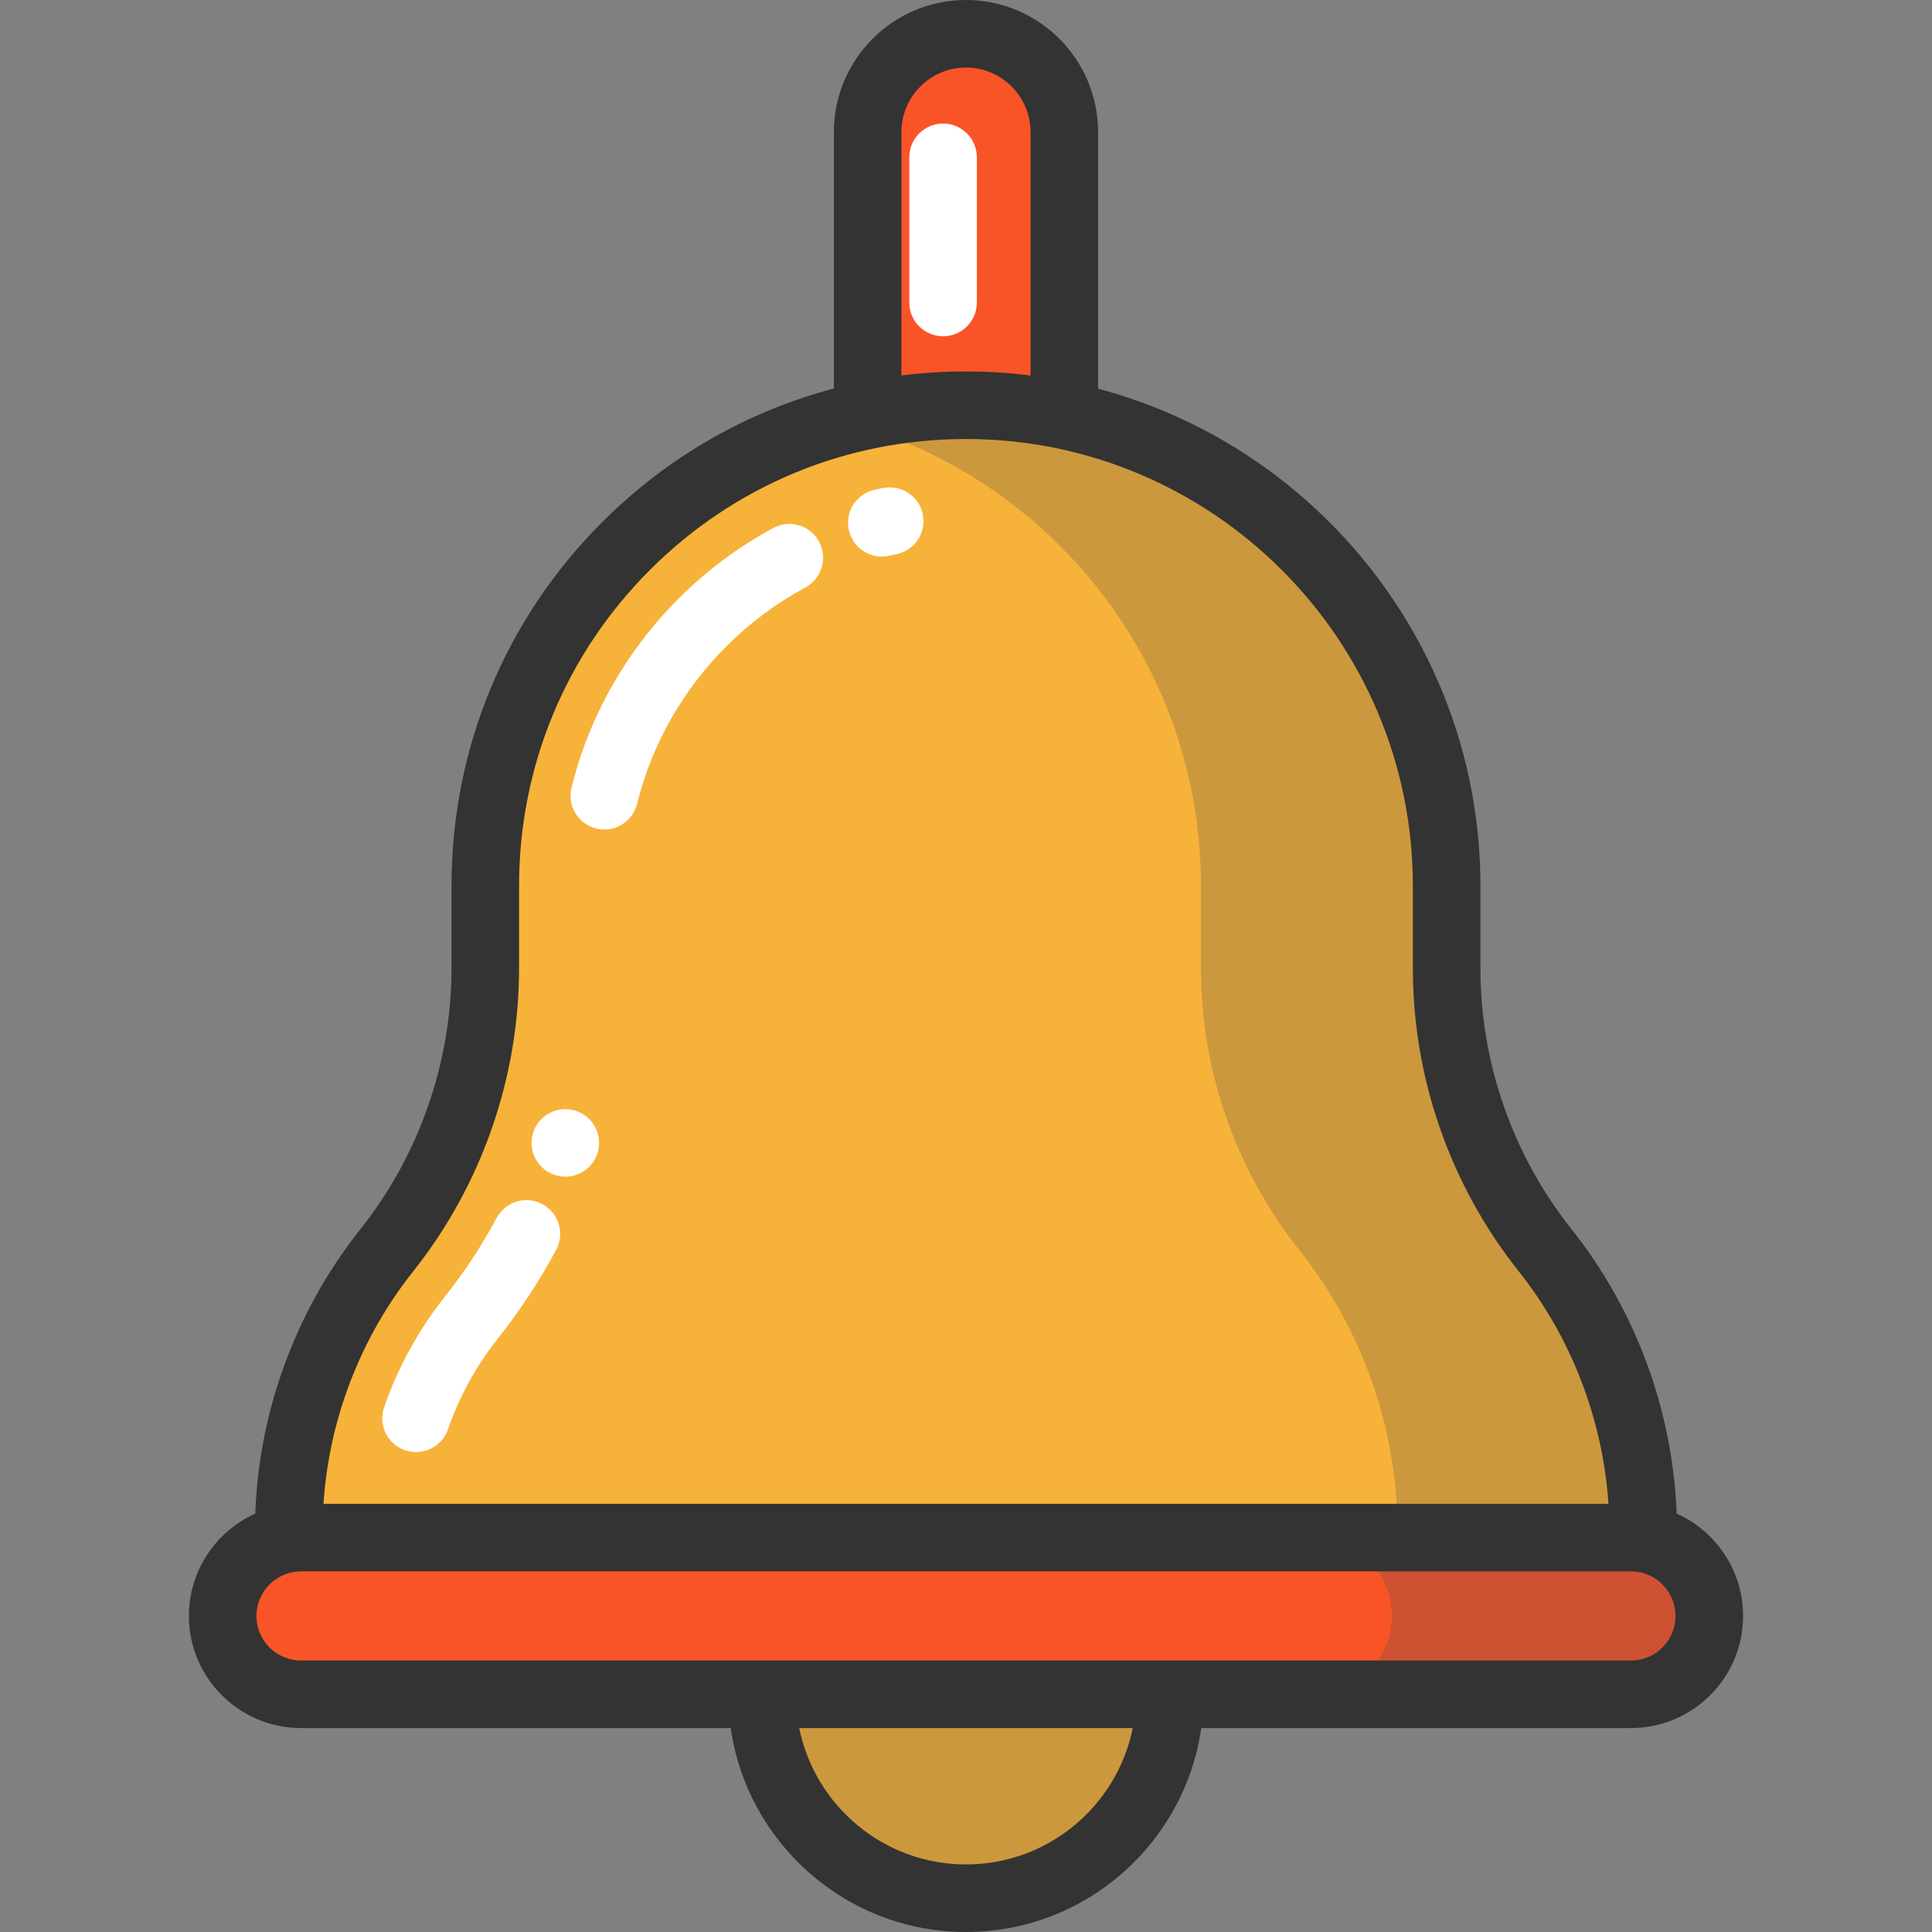 <?xml version="1.0" encoding="iso-8859-1"?>
<!-- Uploaded to: SVG Repo, www.svgrepo.com, Generator: SVG Repo Mixer Tools -->
<svg height="800px" width="800px" version="1.1" id="Layer_1" xmlns="http://www.w3.org/2000/svg" xmlns:xlink="http://www.w3.org/1999/xlink" 
	 viewBox="0 0 512 512" xml:space="preserve">
<rect x="0" y="0" width="512" height="512" fill="#808080" stroke="none"/>
<g>
	<path style="fill:#F95428;" d="M282.045,110.054v0.012c-8.414-1.754-17.127-2.674-26.055-2.674s-17.64,0.919-26.055,2.674V35.005
		c0-7.197,2.912-13.702,7.639-18.416c4.714-4.726,11.219-7.639,18.416-7.639c14.394,0,26.055,11.673,26.055,26.055V110.054z"/>
	<path style="fill:#F95428;" d="M446.895,413.569c3.76,3.76,6.087,8.94,6.087,14.68c0,11.458-9.298,20.755-20.756,20.755H310.045
		H201.959H79.777c-5.741,0-10.921-2.327-14.68-6.087c-3.76-3.748-6.087-8.94-6.087-14.669c0-10.372,7.603-18.965,17.533-20.517
		c1.05-0.167,2.136-0.251,3.234-0.251h352.45c1.086,0,2.16,0.084,3.211,0.251C439.877,408.425,443.864,410.526,446.895,413.569z"/>
</g>
<path style="opacity:0.25;fill:#4D4D4D;enable-background:new    ;" d="M446.895,413.569c-3.032-3.043-7.018-5.144-11.458-5.836
	c-1.05-0.167-2.124-0.251-3.211-0.251h-84.139c1.086,0,2.16,0.084,3.211,0.251c4.44,0.692,8.426,2.793,11.458,5.836
	c3.76,3.76,6.087,8.94,6.087,14.68c0,11.458-9.298,20.755-20.755,20.755h84.139c11.458,0,20.755-9.298,20.755-20.756
	C452.982,422.509,450.655,417.329,446.895,413.569z"/>
<path style="fill:#F7B239;" d="M201.959,449.005h108.086c0,29.85-24.205,54.043-54.043,54.043
	C226.152,503.049,201.959,478.856,201.959,449.005z"/>
<path style="opacity:0.25;fill:#4D4D4D;enable-background:new    ;" d="M201.959,449.005h108.086
	c0,29.85-24.205,54.043-54.043,54.043C226.152,503.049,201.959,478.856,201.959,449.005z"/>
<path style="fill:#F7B239;" d="M435.485,405.979H76.507h-0.012c0-13.57,2.292-26.926,6.708-39.554
	c4.404-12.628,10.909-24.527,19.347-35.15c16.877-21.245,26.055-47.574,26.055-74.703v-21.794c0-35.185,14.263-67.029,37.31-90.076
	c17.211-17.199,39.303-29.504,64.021-34.636c8.414-1.754,17.127-2.674,26.055-2.674s17.64,0.919,26.055,2.674
	c57.862,12.019,101.331,63.281,101.331,124.712v21.794c0,13.559,2.292,26.926,6.708,39.554c4.404,12.628,10.909,24.527,19.347,35.15
	C426.307,352.52,435.485,378.838,435.485,405.979z"/>
<path style="opacity:0.25;fill:#4D4D4D;enable-background:new    ;" d="M409.43,331.275c-8.438-10.622-14.943-22.522-19.347-35.149
	c-4.416-12.628-6.708-25.995-6.708-39.554v-21.794c0-61.431-43.468-112.693-101.331-124.712c-8.414-1.754-17.127-2.674-26.055-2.674
	c-8.928,0-17.64,0.919-26.055,2.674c-2.189,0.455-4.35,0.985-6.496,1.55c54.583,14.383,94.83,64.056,94.83,123.162v21.794
	c0,13.559,2.292,26.926,6.708,39.554c4.404,12.628,10.909,24.527,19.347,35.15c16.877,21.245,26.055,47.562,26.055,74.703h65.107
	C435.485,378.838,426.307,352.52,409.43,331.275z"/>
<path style="fill:#333333;" d="M444.335,401.119c-1.044-27.347-10.849-53.96-27.893-75.414
	c-7.759-9.768-13.783-20.713-17.908-32.538c-4.118-11.774-6.205-24.088-6.205-36.598v-21.794
	c0-63.077-43.061-116.279-101.327-131.773V35.009C291.002,15.704,275.298,0,255.993,0s-35.009,15.704-35.009,35.009v67.953
	c-23.009,6.073-44.112,18.131-61.395,35.407c-25.752,25.75-39.933,59.988-39.933,96.405v21.794c0,25.009-8.564,49.563-24.113,69.135
	c-9.01,11.343-16.004,24.051-20.788,37.763c-4.248,12.15-6.625,24.797-7.106,37.657c-10.355,4.649-17.589,15.05-17.589,27.118
	c0,16.385,13.329,29.714,29.714,29.714h113.878c4.36,30.51,30.651,54.044,62.348,54.044s57.988-23.534,62.348-54.044h113.877
	c16.385,0,29.714-13.329,29.714-29.714C461.937,416.17,454.697,405.765,444.335,401.119z M238.888,35.009
	c0-9.432,7.674-17.106,17.106-17.106c9.431,0,17.106,7.673,17.106,17.106v64.5c-5.605-0.704-11.314-1.071-17.106-1.071
	c-5.765,0-11.475,0.358-17.106,1.059V35.009z M109.56,336.84c18.055-22.727,27.998-51.235,27.998-80.271v-21.794
	c0-31.636,12.32-61.377,34.688-83.745c22.381-22.37,52.123-34.689,83.748-34.689c65.305,0,118.433,53.129,118.433,118.434v21.794
	c0,14.528,2.425,28.83,7.207,42.502c4.786,13.717,11.78,26.425,20.791,37.769c13.999,17.623,22.312,39.286,23.835,61.688H85.722
	c0.665-9.947,2.637-19.725,5.935-29.158C95.778,357.551,101.802,346.606,109.56,336.84z M255.998,494.097
	c-21.8,0-40.033-15.551-44.196-36.141h88.392C296.032,478.547,277.798,494.097,255.998,494.097z M432.222,440.053H79.772
	c-6.512,0-11.811-5.298-11.811-11.811c0-6.513,5.298-11.811,11.811-11.811h352.45c6.513,0,11.811,5.298,11.811,11.811
	C444.034,434.755,438.735,440.053,432.222,440.053z"/>
<g>
	<path style="fill:#FFFFFF;" d="M110.249,384.813c-0.978,0-1.972-0.161-2.948-0.501c-4.668-1.628-7.133-6.733-5.505-11.401
		c3.725-10.678,9.166-20.565,16.172-29.386c5.132-6.461,9.724-13.446,13.649-20.764c2.336-4.356,7.762-5.995,12.119-3.658
		c4.356,2.337,5.994,7.762,3.657,12.119c-4.428,8.257-9.612,16.143-15.406,23.439c-5.754,7.245-10.225,15.368-13.286,24.146
		C117.412,382.499,113.95,384.813,110.249,384.813z"/>
	<path style="fill:#FFFFFF;" d="M149.825,311.833c-0.585,0-1.182-0.06-1.756-0.167c-0.572-0.119-1.133-0.298-1.67-0.513
		c-0.537-0.227-1.062-0.501-1.552-0.824c-0.489-0.334-0.943-0.704-1.362-1.122c-0.406-0.406-0.788-0.859-1.11-1.361
		c-0.322-0.477-0.597-1.003-0.824-1.54c-0.226-0.537-0.393-1.098-0.513-1.671c-0.107-0.585-0.167-1.17-0.167-1.754
		c0-2.351,0.955-4.667,2.613-6.326c0.419-0.418,0.871-0.788,1.362-1.11c0.491-0.322,1.015-0.609,1.552-0.824
		c0.537-0.227,1.098-0.394,1.67-0.513c1.159-0.239,2.352-0.239,3.498,0c0.572,0.119,1.134,0.286,1.683,0.513
		c0.536,0.215,1.05,0.501,1.54,0.824c0.488,0.322,0.943,0.692,1.361,1.11c1.671,1.659,2.626,3.974,2.626,6.326
		c0,0.585-0.06,1.17-0.179,1.754c-0.119,0.573-0.286,1.134-0.513,1.671c-0.227,0.537-0.501,1.062-0.824,1.54
		c-0.322,0.501-0.692,0.955-1.11,1.361c-0.418,0.418-0.871,0.788-1.361,1.122c-0.489,0.322-1.004,0.597-1.54,0.824
		c-0.549,0.215-1.111,0.394-1.683,0.513C150.994,311.773,150.41,311.833,149.825,311.833z"/>
	<path style="fill:#FFFFFF;" d="M160.152,219.829c-0.713,0-1.435-0.086-2.157-0.265c-4.799-1.188-7.728-6.04-6.539-10.84
		c4.669-18.876,14.482-36.197,28.374-50.09c7.462-7.456,15.907-13.751,25.102-18.71c4.354-2.348,9.781-0.722,12.127,3.63
		c2.348,4.352,0.722,9.781-3.628,12.129c-7.667,4.136-14.714,9.388-20.945,15.615c-11.586,11.587-19.766,26.017-23.652,41.728
		C167.826,217.102,164.17,219.829,160.152,219.829z"/>
	<path style="fill:#FFFFFF;" d="M233.684,147.494c-4.153,0-7.879-2.907-8.756-7.135c-0.127-0.615-0.189-1.227-0.189-1.831
		c0.001-4.152,2.909-7.876,7.135-8.752l2.087-0.433c4.845-1.005,9.579,2.105,10.584,6.945c0.127,0.615,0.189,1.227,0.189,1.832
		c-0.002,4.152-2.909,7.875-7.135,8.752l-2.087,0.433C234.9,147.432,234.287,147.494,233.684,147.494z"/>
	<path style="fill:#FFFFFF;" d="M249.924,89.117c-4.945,0-8.951-4.008-8.951-8.951V41.691c0-4.944,4.007-8.951,8.951-8.951
		s8.951,4.008,8.951,8.951v38.475C258.876,85.11,254.868,89.117,249.924,89.117z"/>
</g>
</svg>